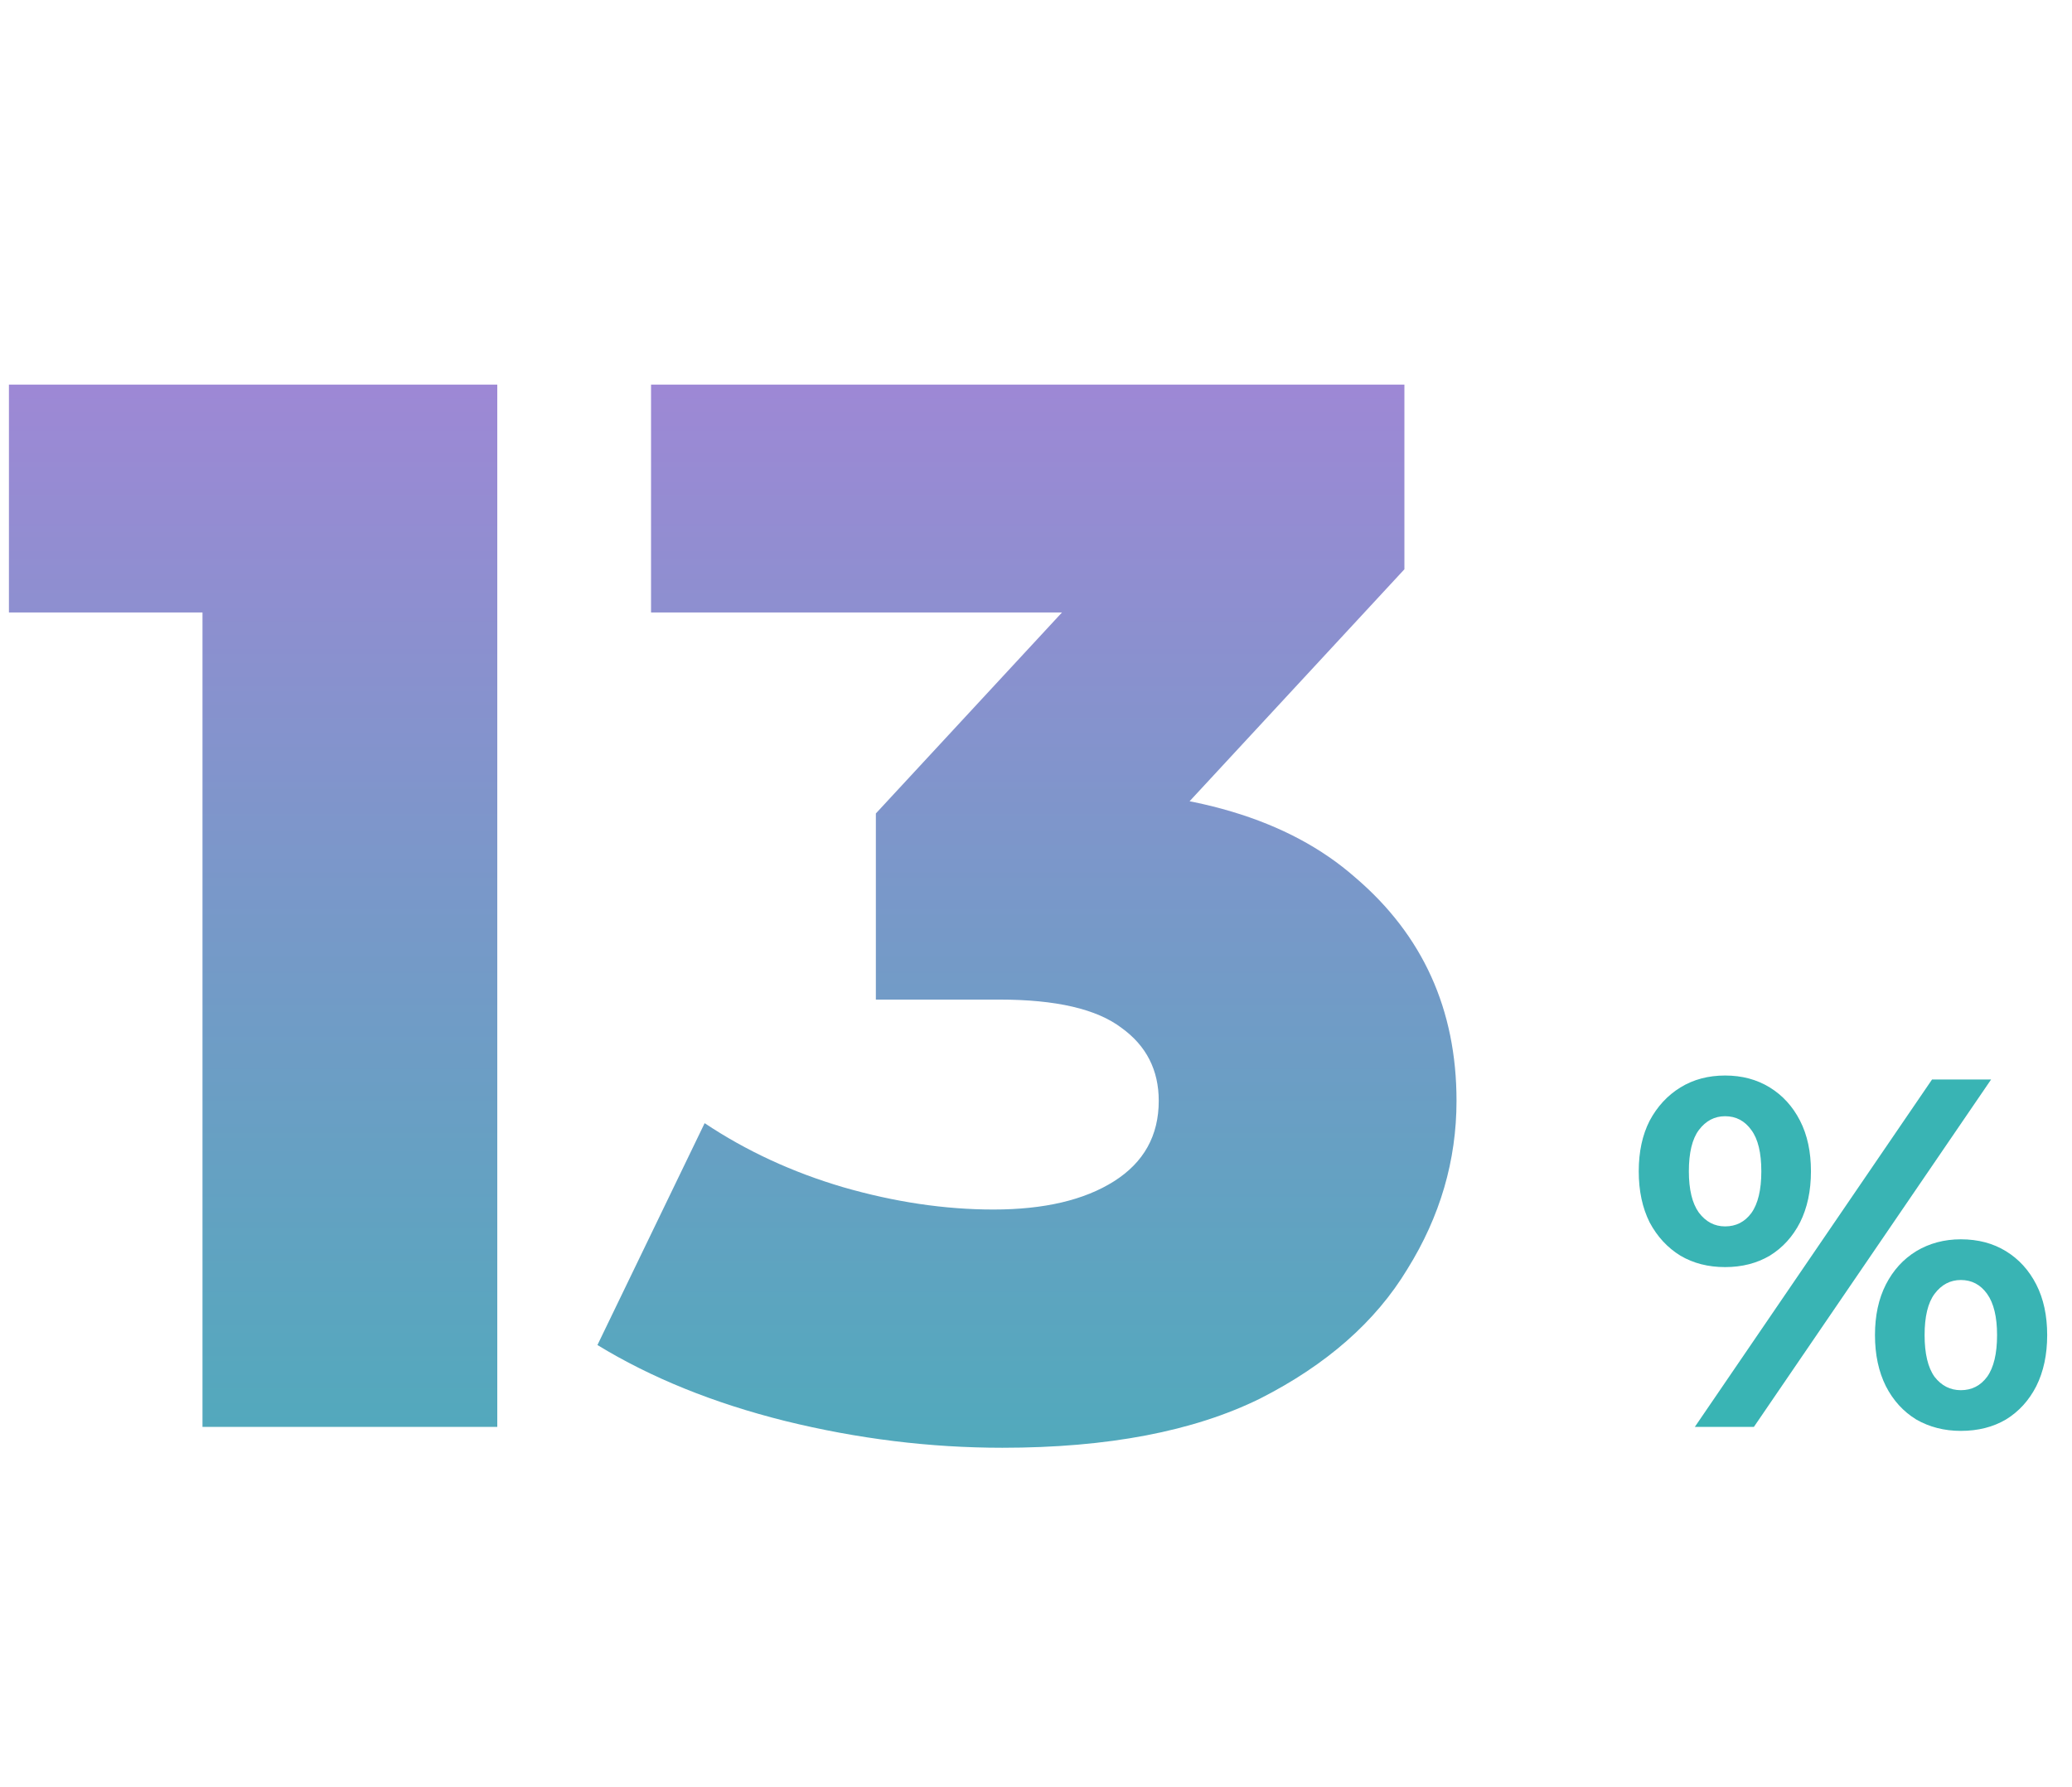 <?xml version="1.0" encoding="UTF-8"?> <svg xmlns="http://www.w3.org/2000/svg" width="167" height="144" viewBox="0 0 167 144" fill="none"><path d="M16.32 115V39.52L26.52 49.36H0.72V31H40.08V115H16.32ZM80.793 116.68C74.953 116.68 69.113 115.96 63.273 114.52C57.513 113.08 52.473 111.04 48.153 108.4L56.793 90.52C60.153 92.76 63.873 94.48 67.953 95.68C72.113 96.88 76.153 97.48 80.073 97.48C84.153 97.48 87.393 96.72 89.793 95.2C92.193 93.68 93.393 91.52 93.393 88.72C93.393 86.24 92.393 84.28 90.393 82.84C88.393 81.32 85.113 80.56 80.553 80.56H70.593V65.56L93.153 41.2L95.433 49.36H52.473V31H113.193V45.88L90.633 70.24L78.993 63.64H85.473C95.953 63.64 103.873 66 109.233 70.72C114.673 75.36 117.393 81.36 117.393 88.72C117.393 93.52 116.073 98.04 113.433 102.28C110.873 106.52 106.913 110 101.553 112.72C96.193 115.36 89.273 116.68 80.793 116.68Z" fill="url(#paint0_linear_129_3496)"></path><path d="M136.6 115L155.72 87H160.48L141.36 115H136.6ZM139.04 102.12C137.68 102.12 136.48 101.813 135.44 101.2C134.4 100.56 133.573 99.667 132.96 98.52C132.373 97.347 132.08 95.973 132.08 94.4C132.08 92.827 132.373 91.467 132.96 90.32C133.573 89.173 134.4 88.28 135.44 87.64C136.48 87 137.68 86.68 139.04 86.68C140.4 86.68 141.6 87 142.64 87.64C143.68 88.28 144.493 89.173 145.08 90.32C145.667 91.467 145.96 92.827 145.96 94.4C145.96 95.973 145.667 97.347 145.08 98.52C144.493 99.667 143.68 100.56 142.64 101.2C141.6 101.813 140.4 102.12 139.04 102.12ZM139.04 98.84C139.92 98.84 140.627 98.48 141.16 97.76C141.693 97.013 141.96 95.893 141.96 94.4C141.96 92.907 141.693 91.8 141.16 91.08C140.627 90.333 139.92 89.96 139.04 89.96C138.187 89.96 137.48 90.333 136.92 91.08C136.387 91.8 136.12 92.907 136.12 94.4C136.12 95.867 136.387 96.973 136.92 97.72C137.48 98.467 138.187 98.84 139.04 98.84ZM158.04 115.32C156.707 115.32 155.507 115.013 154.44 114.4C153.4 113.76 152.587 112.867 152 111.72C151.413 110.547 151.12 109.173 151.12 107.6C151.12 106.027 151.413 104.667 152 103.52C152.587 102.373 153.4 101.48 154.44 100.84C155.507 100.2 156.707 99.88 158.04 99.88C159.427 99.88 160.64 100.2 161.68 100.84C162.72 101.48 163.533 102.373 164.12 103.52C164.707 104.667 165 106.027 165 107.6C165 109.173 164.707 110.547 164.12 111.72C163.533 112.867 162.72 113.76 161.68 114.4C160.64 115.013 159.427 115.32 158.04 115.32ZM158.04 112.04C158.92 112.04 159.627 111.68 160.16 110.96C160.693 110.213 160.96 109.093 160.96 107.6C160.96 106.133 160.693 105.027 160.16 104.28C159.627 103.533 158.92 103.16 158.04 103.16C157.187 103.16 156.48 103.533 155.92 104.28C155.387 105 155.12 106.107 155.12 107.6C155.12 109.093 155.387 110.213 155.92 110.96C156.48 111.68 157.187 112.04 158.04 112.04Z" fill="#39B4B4"></path><defs><linearGradient id="paint0_linear_129_3496" x1="60.5" y1="0" x2="60.5" y2="144" gradientUnits="userSpaceOnUse"><stop stop-color="#B97CDE"></stop><stop offset="1" stop-color="#39B4B4"></stop></linearGradient></defs></svg> 
